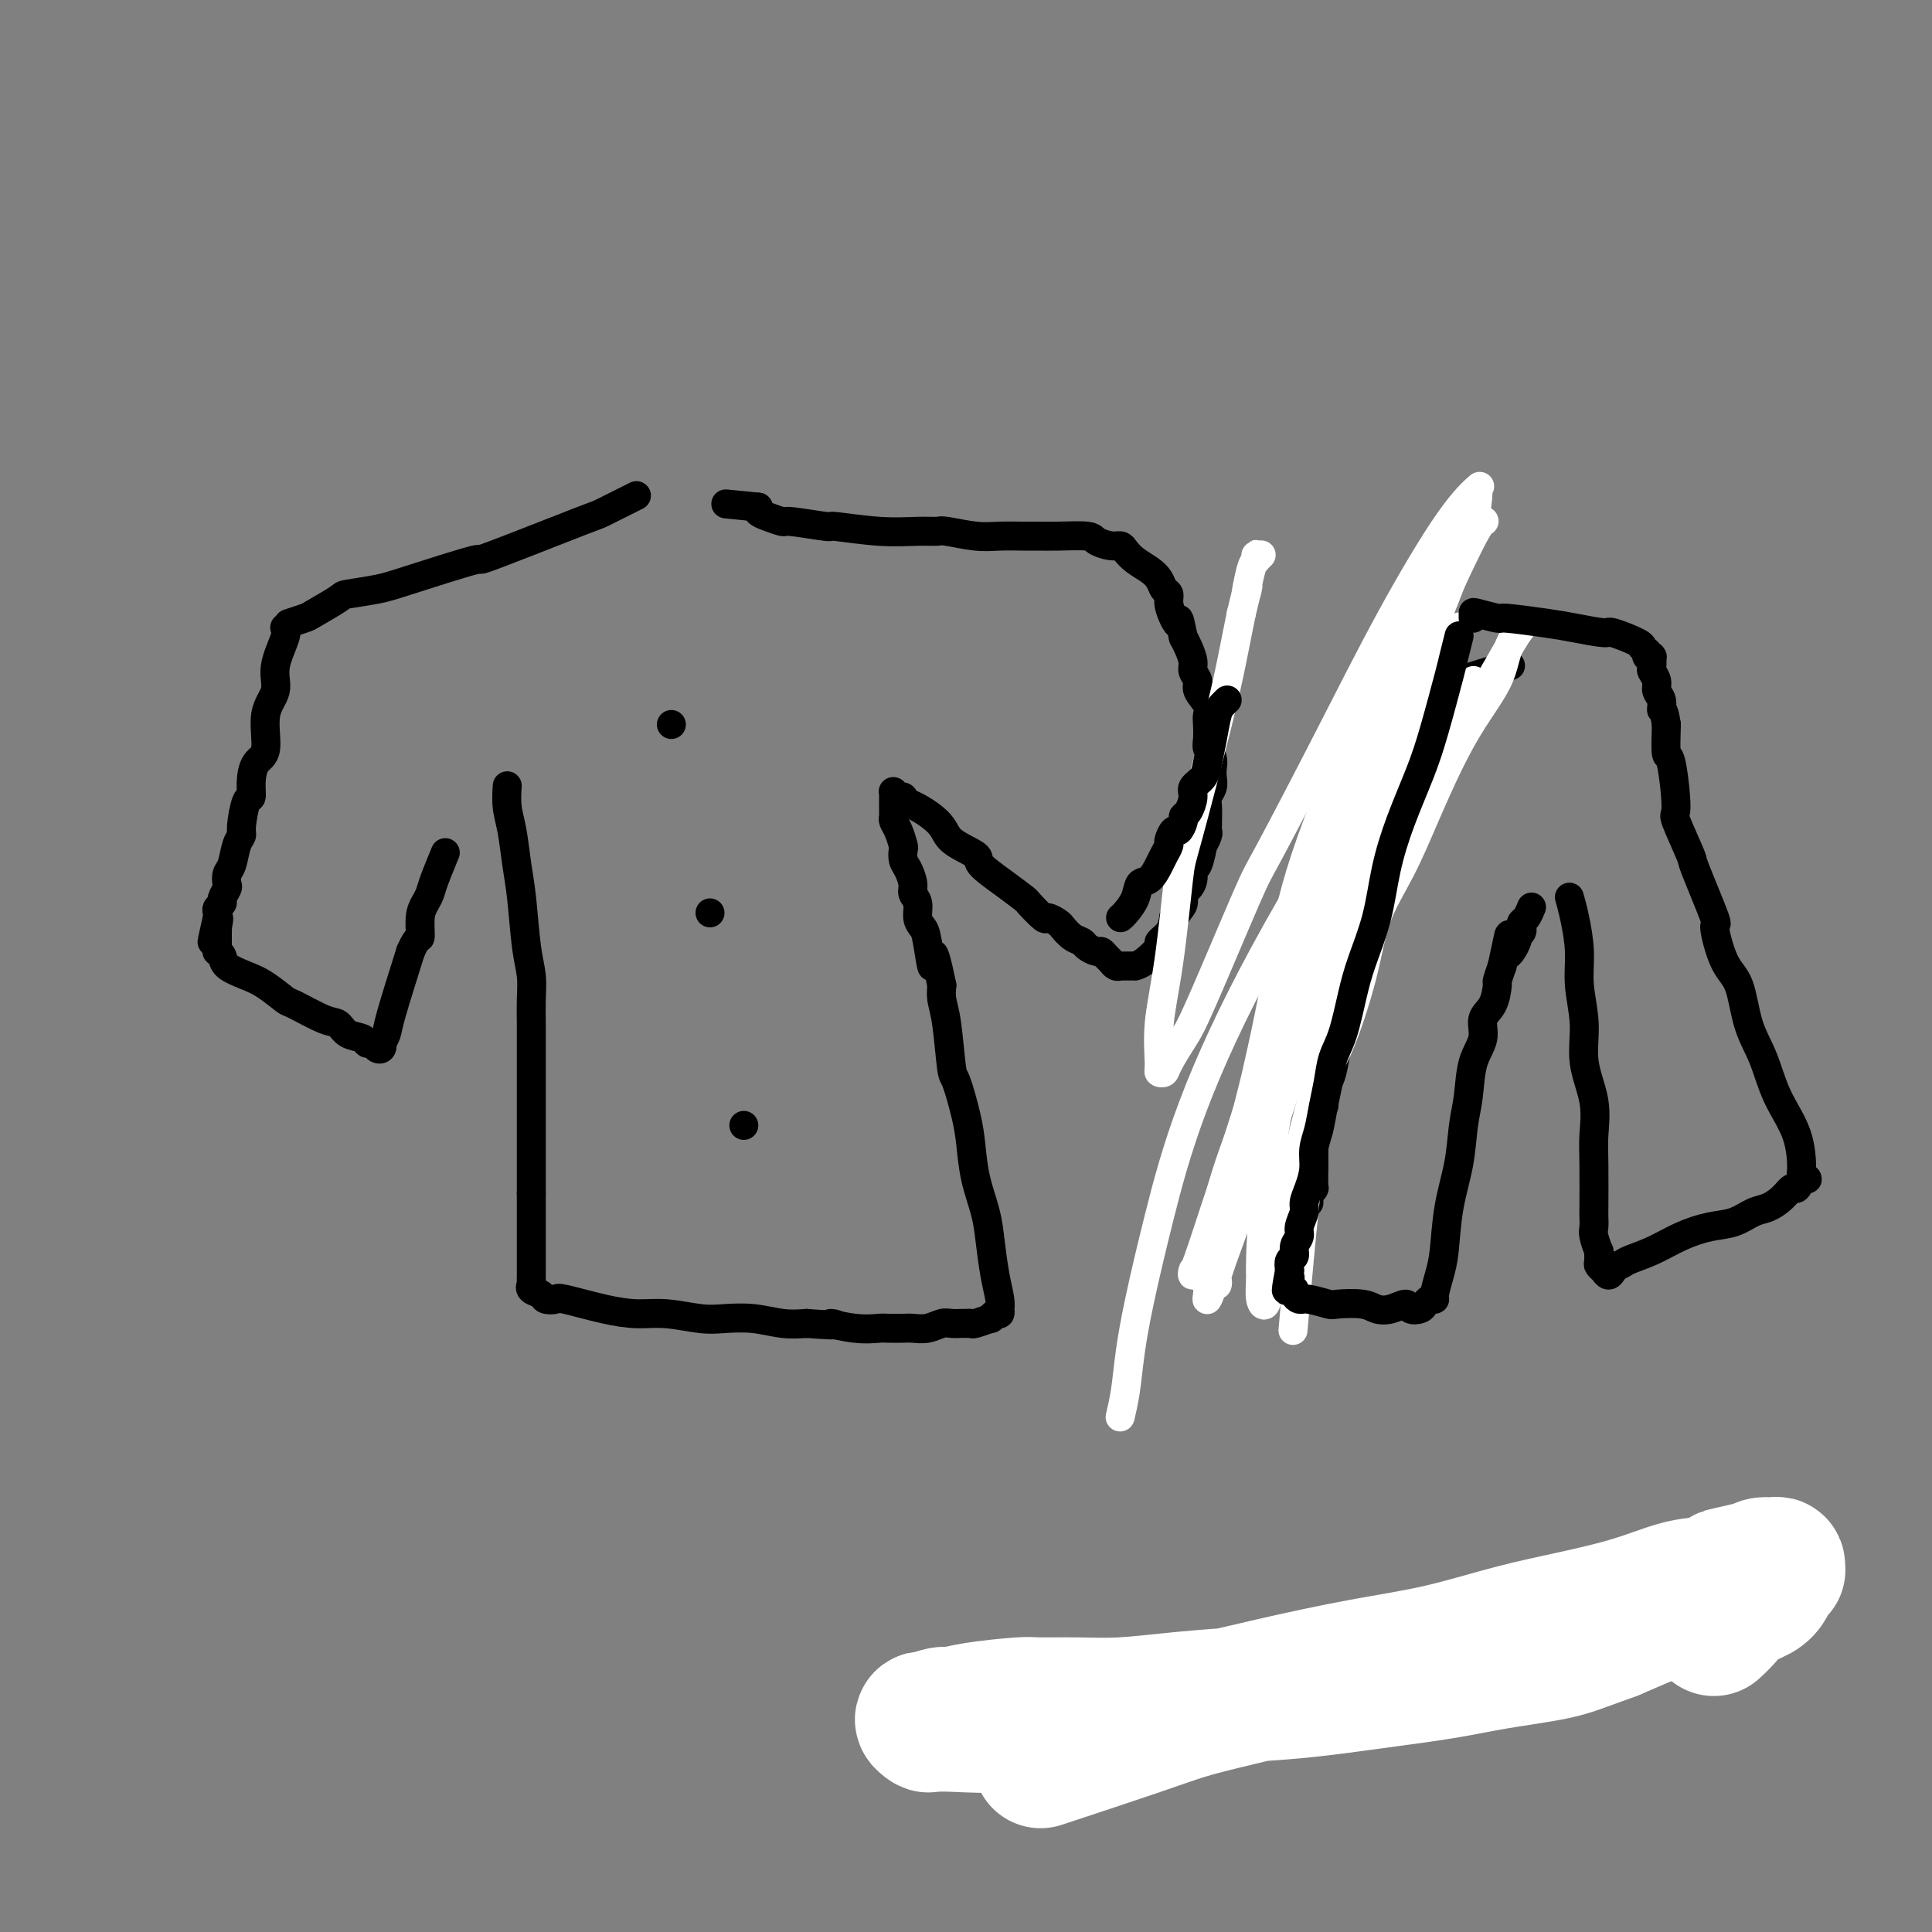 <svg viewBox='0 0 400 400' version='1.1' xmlns='http://www.w3.org/2000/svg' xmlns:xlink='http://www.w3.org/1999/xlink'><rect x="0" y="0" width="400" height="400" fill="#808080" stroke="none"/><g fill='none' stroke='#000000' stroke-width='6' stroke-linecap='round' stroke-linejoin='round'><path d='M59,130c-0.000,-0.000 -0.000,-0.000 0,0c0.000,0.000 0.000,0.000 0,0c-0.000,-0.000 -0.000,-0.000 0,0c0.000,0.000 0.000,0.000 0,0c-0.000,-0.000 -0.001,-0.001 0,0c0.001,0.001 0.002,0.003 0,0c-0.002,-0.003 -0.009,-0.010 0,0c0.009,0.010 0.033,0.039 0,0c-0.033,-0.039 -0.122,-0.145 0,0c0.122,0.145 0.455,0.543 0,2c-0.455,1.457 -1.698,3.974 -2,6c-0.302,2.026 0.335,3.560 0,5c-0.335,1.440 -1.644,2.786 -2,5c-0.356,2.214 0.242,5.296 0,7c-0.242,1.704 -1.323,2.029 -2,3c-0.677,0.971 -0.951,2.589 -1,4c-0.049,1.411 0.127,2.617 0,3c-0.127,0.383 -0.559,-0.055 -1,1c-0.441,1.055 -0.892,3.605 -1,5c-0.108,1.395 0.129,1.635 0,2c-0.129,0.365 -0.622,0.856 -1,2c-0.378,1.144 -0.641,2.940 -1,4c-0.359,1.060 -0.813,1.383 -1,2c-0.187,0.617 -0.106,1.527 0,2c0.106,0.473 0.239,0.508 0,1c-0.239,0.492 -0.849,1.442 -1,2c-0.151,0.558 0.156,0.724 0,1c-0.156,0.276 -0.774,0.662 -1,1c-0.226,0.338 -0.061,0.630 0,1c0.061,0.370 0.017,0.820 0,1c-0.017,0.180 -0.009,0.090 0,0'/><path d='M45,190c-2.166,9.445 -0.580,3.057 0,1c0.580,-2.057 0.155,0.218 0,1c-0.155,0.782 -0.042,0.070 0,0c0.042,-0.070 0.011,0.502 0,1c-0.011,0.498 -0.003,0.921 0,1c0.003,0.079 0.001,-0.185 0,0c-0.001,0.185 -0.001,0.820 0,1c0.001,0.180 0.004,-0.093 0,0c-0.004,0.093 -0.015,0.553 0,1c0.015,0.447 0.054,0.883 0,1c-0.054,0.117 -0.203,-0.083 0,0c0.203,0.083 0.759,0.450 1,1c0.241,0.550 0.168,1.283 1,2c0.832,0.717 2.568,1.418 4,2c1.432,0.582 2.558,1.044 4,2c1.442,0.956 3.200,2.407 4,3c0.800,0.593 0.642,0.330 2,1c1.358,0.670 4.234,2.275 6,3c1.766,0.725 2.424,0.572 3,1c0.576,0.428 1.071,1.439 2,2c0.929,0.561 2.291,0.673 3,1c0.709,0.327 0.765,0.868 1,1c0.235,0.132 0.651,-0.145 1,0c0.349,0.145 0.633,0.712 1,1c0.367,0.288 0.817,0.296 1,0c0.183,-0.296 0.099,-0.897 0,-1c-0.099,-0.103 -0.212,0.292 0,0c0.212,-0.292 0.749,-1.271 1,-2c0.251,-0.729 0.214,-1.208 1,-4c0.786,-2.792 2.393,-7.896 4,-13'/><path d='M85,197c1.548,-3.573 1.919,-2.505 2,-3c0.081,-0.495 -0.128,-2.554 0,-4c0.128,-1.446 0.595,-2.279 1,-3c0.405,-0.721 0.749,-1.331 1,-2c0.251,-0.669 0.407,-1.396 1,-3c0.593,-1.604 1.621,-4.086 2,-5c0.379,-0.914 0.108,-0.261 0,0c-0.108,0.261 -0.054,0.131 0,0'/><path d='M105,163c0.000,-0.000 0.000,-0.000 0,0c-0.000,0.000 -0.000,0.001 0,0c0.000,-0.001 0.000,-0.003 0,0c-0.000,0.003 -0.001,0.012 0,0c0.001,-0.012 0.003,-0.047 0,0c-0.003,0.047 -0.012,0.174 0,0c0.012,-0.174 0.045,-0.649 0,0c-0.045,0.649 -0.167,2.424 0,4c0.167,1.576 0.623,2.955 1,5c0.377,2.045 0.675,4.755 1,7c0.325,2.245 0.675,4.023 1,7c0.325,2.977 0.623,7.151 1,10c0.377,2.849 0.833,4.371 1,6c0.167,1.629 0.045,3.363 0,5c-0.045,1.637 -0.012,3.176 0,5c0.012,1.824 0.003,3.932 0,5c-0.003,1.068 -0.001,1.097 0,2c0.001,0.903 0.000,2.680 0,4c-0.000,1.320 -0.000,2.182 0,3c0.000,0.818 0.000,1.592 0,3c-0.000,1.408 -0.000,3.451 0,5c0.000,1.549 0.000,2.604 0,3c-0.000,0.396 -0.000,0.134 0,1c0.000,0.866 0.000,2.861 0,4c-0.000,1.139 -0.000,1.422 0,2c0.000,0.578 0.000,1.451 0,2c-0.000,0.549 -0.000,0.775 0,1'/><path d='M110,247c-0.000,7.907 -0.000,5.175 0,4c0.000,-1.175 0.000,-0.793 0,0c-0.000,0.793 -0.000,1.996 0,3c0.000,1.004 0.000,1.809 0,2c-0.000,0.191 -0.000,-0.233 0,0c0.000,0.233 0.000,1.123 0,2c-0.000,0.877 -0.000,1.740 0,2c0.000,0.260 0.000,-0.084 0,0c-0.000,0.084 -0.000,0.598 0,1c0.000,0.402 0.000,0.694 0,1c-0.000,0.306 -0.000,0.626 0,1c0.000,0.374 0.001,0.803 0,1c-0.001,0.197 -0.002,0.161 0,0c0.002,-0.161 0.008,-0.447 0,0c-0.008,0.447 -0.028,1.626 0,2c0.028,0.374 0.106,-0.057 0,0c-0.106,0.057 -0.395,0.602 0,1c0.395,0.398 1.475,0.649 2,1c0.525,0.351 0.495,0.802 1,1c0.505,0.198 1.546,0.143 2,0c0.454,-0.143 0.323,-0.374 2,0c1.677,0.374 5.164,1.354 8,2c2.836,0.646 5.023,0.957 7,1c1.977,0.043 3.746,-0.181 6,0c2.254,0.181 4.993,0.767 7,1c2.007,0.233 3.280,0.114 5,0c1.720,-0.114 3.886,-0.223 6,0c2.114,0.223 4.175,0.778 6,1c1.825,0.222 3.412,0.111 5,0'/><path d='M167,274c9.259,0.713 5.405,-0.005 5,0c-0.405,0.005 2.639,0.733 5,1c2.361,0.267 4.039,0.073 5,0c0.961,-0.073 1.206,-0.023 2,0c0.794,0.023 2.138,0.020 3,0c0.862,-0.020 1.243,-0.058 2,0c0.757,0.058 1.890,0.212 3,0c1.110,-0.212 2.196,-0.789 3,-1c0.804,-0.211 1.326,-0.055 2,0c0.674,0.055 1.498,0.011 2,0c0.502,-0.011 0.680,0.012 1,0c0.320,-0.012 0.782,-0.060 1,0c0.218,0.060 0.192,0.227 1,0c0.808,-0.227 2.451,-0.850 3,-1c0.549,-0.150 0.003,0.171 0,0c-0.003,-0.171 0.536,-0.834 1,-1c0.464,-0.166 0.854,0.167 1,0c0.146,-0.167 0.050,-0.833 0,-1c-0.050,-0.167 -0.054,0.166 0,0c0.054,-0.166 0.165,-0.832 0,-2c-0.165,-1.168 -0.608,-2.839 -1,-5c-0.392,-2.161 -0.734,-4.812 -1,-7c-0.266,-2.188 -0.456,-3.915 -1,-6c-0.544,-2.085 -1.441,-4.530 -2,-7c-0.559,-2.470 -0.779,-4.964 -1,-7c-0.221,-2.036 -0.441,-3.612 -1,-6c-0.559,-2.388 -1.456,-5.587 -2,-7c-0.544,-1.413 -0.733,-1.038 -1,-3c-0.267,-1.962 -0.610,-6.259 -1,-9c-0.390,-2.741 -0.826,-3.926 -1,-5c-0.174,-1.074 -0.087,-2.037 0,-3'/><path d='M195,204c-2.260,-11.011 -1.911,-5.037 -2,-4c-0.089,1.037 -0.616,-2.863 -1,-5c-0.384,-2.137 -0.624,-2.511 -1,-3c-0.376,-0.489 -0.888,-1.093 -1,-2c-0.112,-0.907 0.177,-2.115 0,-3c-0.177,-0.885 -0.818,-1.446 -1,-2c-0.182,-0.554 0.096,-1.102 0,-2c-0.096,-0.898 -0.564,-2.145 -1,-3c-0.436,-0.855 -0.838,-1.318 -1,-2c-0.162,-0.682 -0.082,-1.583 0,-2c0.082,-0.417 0.165,-0.349 0,-1c-0.165,-0.651 -0.580,-2.021 -1,-3c-0.420,-0.979 -0.845,-1.568 -1,-2c-0.155,-0.432 -0.042,-0.707 0,-1c0.042,-0.293 0.011,-0.604 0,-1c-0.011,-0.396 -0.003,-0.876 0,-1c0.003,-0.124 0.001,0.106 0,0c-0.001,-0.106 -0.000,-0.550 0,-1c0.000,-0.450 0.000,-0.905 0,-1c-0.000,-0.095 -0.001,0.170 0,0c0.001,-0.170 0.003,-0.774 0,-1c-0.003,-0.226 -0.011,-0.075 0,0c0.011,0.075 0.042,0.075 0,0c-0.042,-0.075 -0.155,-0.226 0,0c0.155,0.226 0.580,0.830 1,1c0.420,0.170 0.834,-0.094 1,0c0.166,0.094 0.083,0.547 0,1'/><path d='M187,166c1.794,0.243 5.280,2.350 7,4c1.720,1.650 1.673,2.842 3,4c1.327,1.158 4.027,2.283 5,3c0.973,0.717 0.219,1.027 1,2c0.781,0.973 3.097,2.610 5,4c1.903,1.390 3.392,2.533 4,3c0.608,0.467 0.333,0.257 1,1c0.667,0.743 2.275,2.441 3,3c0.725,0.559 0.565,-0.019 1,0c0.435,0.019 1.463,0.635 2,1c0.537,0.365 0.581,0.480 1,1c0.419,0.520 1.211,1.445 2,2c0.789,0.555 1.573,0.740 2,1c0.427,0.260 0.496,0.594 1,1c0.504,0.406 1.444,0.883 2,1c0.556,0.117 0.727,-0.126 1,0c0.273,0.126 0.648,0.622 1,1c0.352,0.378 0.682,0.637 1,1c0.318,0.363 0.624,0.829 1,1c0.376,0.171 0.821,0.046 1,0c0.179,-0.046 0.090,-0.012 0,0c-0.090,0.012 -0.183,0.004 0,0c0.183,-0.004 0.642,-0.002 1,0c0.358,0.002 0.615,0.004 1,0c0.385,-0.004 0.896,-0.014 1,0c0.104,0.014 -0.200,0.051 0,0c0.200,-0.051 0.904,-0.190 2,-1c1.096,-0.810 2.582,-2.289 3,-3c0.418,-0.711 -0.234,-0.653 0,-1c0.234,-0.347 1.352,-1.099 2,-2c0.648,-0.901 0.824,-1.950 1,-3'/><path d='M243,190c1.393,-1.960 1.875,-2.361 2,-3c0.125,-0.639 -0.107,-1.516 0,-2c0.107,-0.484 0.555,-0.576 1,-1c0.445,-0.424 0.889,-1.180 1,-2c0.111,-0.820 -0.110,-1.705 0,-2c0.110,-0.295 0.551,-0.001 1,-1c0.449,-0.999 0.905,-3.290 1,-4c0.095,-0.710 -0.171,0.163 0,0c0.171,-0.163 0.778,-1.360 1,-2c0.222,-0.640 0.058,-0.724 0,-1c-0.058,-0.276 -0.012,-0.745 0,-1c0.012,-0.255 -0.011,-0.295 0,-1c0.011,-0.705 0.055,-2.076 0,-3c-0.055,-0.924 -0.210,-1.402 0,-2c0.210,-0.598 0.785,-1.315 1,-2c0.215,-0.685 0.072,-1.337 0,-2c-0.072,-0.663 -0.072,-1.336 0,-2c0.072,-0.664 0.215,-1.319 0,-2c-0.215,-0.681 -0.788,-1.389 -1,-2c-0.212,-0.611 -0.065,-1.126 0,-2c0.065,-0.874 0.047,-2.107 0,-3c-0.047,-0.893 -0.122,-1.447 0,-2c0.122,-0.553 0.440,-1.106 0,-2c-0.440,-0.894 -1.637,-2.130 -2,-3c-0.363,-0.870 0.110,-1.374 0,-2c-0.110,-0.626 -0.803,-1.374 -1,-2c-0.197,-0.626 0.101,-1.130 0,-2c-0.101,-0.870 -0.600,-2.106 -1,-3c-0.400,-0.894 -0.700,-1.447 -1,-2'/><path d='M245,132c-1.111,-5.455 -0.889,-3.593 -1,-3c-0.111,0.593 -0.554,-0.082 -1,-1c-0.446,-0.918 -0.895,-2.080 -1,-3c-0.105,-0.920 0.134,-1.597 0,-2c-0.134,-0.403 -0.642,-0.531 -1,-1c-0.358,-0.469 -0.568,-1.278 -1,-2c-0.432,-0.722 -1.087,-1.355 -2,-2c-0.913,-0.645 -2.084,-1.300 -3,-2c-0.916,-0.700 -1.579,-1.445 -2,-2c-0.421,-0.555 -0.601,-0.919 -1,-1c-0.399,-0.081 -1.016,0.122 -2,0c-0.984,-0.122 -2.334,-0.568 -3,-1c-0.666,-0.432 -0.649,-0.848 -2,-1c-1.351,-0.152 -4.070,-0.040 -6,0c-1.930,0.040 -3.071,0.007 -4,0c-0.929,-0.007 -1.648,0.012 -3,0c-1.352,-0.012 -3.338,-0.056 -5,0c-1.662,0.056 -2.998,0.212 -5,0c-2.002,-0.212 -4.668,-0.793 -6,-1c-1.332,-0.207 -1.331,-0.040 -2,0c-0.669,0.040 -2.008,-0.046 -4,0c-1.992,0.046 -4.636,0.223 -8,0c-3.364,-0.223 -7.447,-0.847 -9,-1c-1.553,-0.153 -0.578,0.166 -2,0c-1.422,-0.166 -5.243,-0.818 -7,-1c-1.757,-0.182 -1.450,0.106 -2,0c-0.550,-0.106 -1.956,-0.605 -3,-1c-1.044,-0.395 -1.727,-0.684 -2,-1c-0.273,-0.316 -0.137,-0.658 0,-1'/><path d='M157,105c-11.667,-1.167 -5.833,-0.583 0,0'/><path d='M60,129c-0.023,0.008 -0.046,0.015 0,0c0.046,-0.015 0.160,-0.053 0,0c-0.160,0.053 -0.594,0.197 0,0c0.594,-0.197 2.217,-0.735 3,-1c0.783,-0.265 0.727,-0.256 2,-1c1.273,-0.744 3.875,-2.240 5,-3c1.125,-0.760 0.771,-0.785 2,-1c1.229,-0.215 4.040,-0.619 6,-1c1.960,-0.381 3.069,-0.740 7,-2c3.931,-1.260 10.683,-3.420 13,-4c2.317,-0.580 0.198,0.422 4,-1c3.802,-1.422 13.524,-5.268 18,-7c4.476,-1.732 3.705,-1.351 5,-2c1.295,-0.649 4.656,-2.328 6,-3c1.344,-0.672 0.672,-0.336 0,0'/><path d='M297,141c0.000,0.000 0.000,0.000 0,0c-0.000,-0.000 -0.000,-0.000 0,0c0.000,0.000 0.000,0.000 0,0c-0.000,-0.000 -0.000,-0.000 0,0c0.000,0.000 0.000,0.001 0,0c-0.000,-0.001 -0.001,-0.004 0,0c0.001,0.004 0.003,0.016 0,0c-0.003,-0.016 -0.013,-0.059 0,0c0.013,0.059 0.047,0.219 0,0c-0.047,-0.219 -0.176,-0.818 0,0c0.176,0.818 0.656,3.051 0,7c-0.656,3.949 -2.447,9.613 -4,14c-1.553,4.387 -2.867,7.495 -3,9c-0.133,1.505 0.914,1.406 0,4c-0.914,2.594 -3.789,7.882 -5,11c-1.211,3.118 -0.758,4.065 -1,6c-0.242,1.935 -1.178,4.858 -2,7c-0.822,2.142 -1.530,3.505 -2,5c-0.470,1.495 -0.703,3.124 -1,5c-0.297,1.876 -0.658,3.998 -1,5c-0.342,1.002 -0.666,0.883 -1,2c-0.334,1.117 -0.678,3.470 -1,5c-0.322,1.530 -0.621,2.236 -1,3c-0.379,0.764 -0.837,1.585 -1,2c-0.163,0.415 -0.030,0.425 0,1c0.030,0.575 -0.044,1.716 0,2c0.044,0.284 0.205,-0.289 0,0c-0.205,0.289 -0.777,1.438 -1,2c-0.223,0.562 -0.099,0.536 0,1c0.099,0.464 0.171,1.418 0,2c-0.171,0.582 -0.586,0.791 -1,1'/><path d='M272,235c-3.868,15.008 -1.036,5.527 0,2c1.036,-3.527 0.278,-1.099 0,0c-0.278,1.099 -0.074,0.871 0,1c0.074,0.129 0.020,0.617 0,1c-0.020,0.383 -0.005,0.661 0,1c0.005,0.339 0.002,0.739 0,1c-0.002,0.261 -0.001,0.381 0,1c0.001,0.619 0.001,1.735 0,2c-0.001,0.265 -0.004,-0.322 0,0c0.004,0.322 0.015,1.553 0,2c-0.015,0.447 -0.057,0.108 0,0c0.057,-0.108 0.211,0.013 0,0c-0.211,-0.013 -0.789,-0.161 -1,0c-0.211,0.161 -0.057,0.632 0,1c0.057,0.368 0.015,0.635 0,1c-0.015,0.365 -0.004,0.830 0,1c0.004,0.170 0.001,0.046 0,0c-0.001,-0.046 -0.000,-0.012 0,0c0.000,0.012 0.000,0.003 0,0c-0.000,-0.003 -0.000,-0.001 0,0c0.000,0.001 0.000,0.000 0,0'/><path d='M300,142c0.000,-0.000 0.000,-0.000 0,0c-0.000,0.000 -0.000,0.000 0,0c0.000,-0.000 0.000,-0.000 0,0c-0.000,0.000 -0.000,0.000 0,0c0.000,-0.000 0.001,-0.000 0,0c-0.001,0.000 -0.003,0.002 0,0c0.003,-0.002 0.013,-0.006 0,0c-0.013,0.006 -0.048,0.022 0,0c0.048,-0.022 0.179,-0.083 0,0c-0.179,0.083 -0.666,0.311 0,0c0.666,-0.311 2.487,-1.161 5,-2c2.513,-0.839 5.718,-1.668 7,-2c1.282,-0.332 0.641,-0.166 0,0'/></g>
<g fill='none' stroke='#FFFFFF' stroke-width='6' stroke-linecap='round' stroke-linejoin='round'><path d='M268,272c-0.024,0.279 -0.048,0.558 0,0c0.048,-0.558 0.170,-1.954 0,0c-0.170,1.954 -0.630,7.258 0,0c0.630,-7.258 2.352,-27.076 4,-38c1.648,-10.924 3.223,-12.952 5,-17c1.777,-4.048 3.755,-10.117 5,-15c1.245,-4.883 1.756,-8.582 3,-12c1.244,-3.418 3.223,-6.555 5,-10c1.777,-3.445 3.354,-7.197 5,-11c1.646,-3.803 3.361,-7.656 5,-11c1.639,-3.344 3.200,-6.179 5,-9c1.800,-2.821 3.838,-5.628 5,-8c1.162,-2.372 1.447,-4.308 2,-6c0.553,-1.692 1.374,-3.141 2,-4c0.626,-0.859 1.056,-1.128 1,-1c-0.056,0.128 -0.597,0.652 -2,3c-1.403,2.348 -3.666,6.519 -7,12c-3.334,5.481 -7.739,12.273 -11,19c-3.261,6.727 -5.377,13.390 -8,20c-2.623,6.610 -5.752,13.169 -8,19c-2.248,5.831 -3.614,10.936 -5,16c-1.386,5.064 -2.791,10.086 -4,15c-1.209,4.914 -2.223,9.719 -3,14c-0.777,4.281 -1.319,8.040 -2,11c-0.681,2.960 -1.502,5.123 -2,7c-0.498,1.877 -0.672,3.467 -1,4c-0.328,0.533 -0.808,0.009 -1,-1c-0.192,-1.009 -0.096,-2.505 0,-4'/><path d='M261,265c-0.134,-3.448 0.030,-9.567 1,-18c0.970,-8.433 2.745,-19.180 5,-30c2.255,-10.820 4.990,-21.715 8,-31c3.010,-9.285 6.295,-16.961 9,-24c2.705,-7.039 4.830,-13.441 7,-19c2.170,-5.559 4.386,-10.274 6,-14c1.614,-3.726 2.628,-6.462 4,-10c1.372,-3.538 3.103,-7.879 4,-11c0.897,-3.121 0.959,-5.021 1,-6c0.041,-0.979 0.060,-1.037 0,-1c-0.060,0.037 -0.200,0.169 0,0c0.200,-0.169 0.741,-0.637 0,0c-0.741,0.637 -2.762,2.380 -6,7c-3.238,4.620 -7.693,12.115 -12,20c-4.307,7.885 -8.465,16.158 -13,25c-4.535,8.842 -9.446,18.253 -12,23c-2.554,4.747 -2.750,4.831 -5,10c-2.250,5.169 -6.554,15.424 -9,21c-2.446,5.576 -3.033,6.473 -4,8c-0.967,1.527 -2.313,3.684 -3,5c-0.687,1.316 -0.714,1.791 -1,2c-0.286,0.209 -0.830,0.150 -1,0c-0.170,-0.150 0.034,-0.393 0,-2c-0.034,-1.607 -0.304,-4.580 0,-8c0.304,-3.420 1.184,-7.289 2,-13c0.816,-5.711 1.570,-13.265 2,-17c0.430,-3.735 0.538,-3.651 2,-9c1.462,-5.349 4.278,-16.133 6,-23c1.722,-6.867 2.349,-9.819 3,-13c0.651,-3.181 1.325,-6.590 2,-10'/><path d='M257,127c2.193,-9.140 1.176,-4.488 1,-4c-0.176,0.488 0.489,-3.186 1,-5c0.511,-1.814 0.869,-1.768 1,-2c0.131,-0.232 0.034,-0.741 0,-1c-0.034,-0.259 -0.005,-0.269 0,0c0.005,0.269 -0.012,0.818 0,1c0.012,0.182 0.055,-0.003 0,0c-0.055,0.003 -0.207,0.193 0,0c0.207,-0.193 0.773,-0.769 1,-1c0.227,-0.231 0.113,-0.115 0,0'/><path d='M269,214c-0.002,0.131 -0.004,0.262 0,0c0.004,-0.262 0.015,-0.918 0,0c-0.015,0.918 -0.057,3.410 0,0c0.057,-3.410 0.212,-12.722 0,-17c-0.212,-4.278 -0.790,-3.521 1,-10c1.790,-6.479 5.950,-20.195 9,-29c3.050,-8.805 4.990,-12.698 7,-17c2.010,-4.302 4.088,-9.014 6,-13c1.912,-3.986 3.657,-7.246 5,-10c1.343,-2.754 2.282,-5.002 3,-7c0.718,-1.998 1.214,-3.745 2,-5c0.786,-1.255 1.863,-2.018 2,-2c0.137,0.018 -0.665,0.816 -1,1c-0.335,0.184 -0.203,-0.245 -2,3c-1.797,3.245 -5.524,10.164 -11,22c-5.476,11.836 -12.701,28.590 -17,40c-4.299,11.410 -5.670,17.477 -7,24c-1.330,6.523 -2.618,13.501 -4,20c-1.382,6.499 -2.857,12.520 -4,18c-1.143,5.480 -1.953,10.420 -3,15c-1.047,4.580 -2.332,8.802 -3,12c-0.668,3.198 -0.718,5.374 -1,7c-0.282,1.626 -0.796,2.702 -1,3c-0.204,0.298 -0.096,-0.183 0,-1c0.096,-0.817 0.182,-1.969 0,-2c-0.182,-0.031 -0.632,1.061 1,-6c1.632,-7.061 5.345,-22.274 8,-33c2.655,-10.726 4.253,-16.965 7,-25c2.747,-8.035 6.642,-17.867 9,-24c2.358,-6.133 3.179,-8.566 4,-11'/><path d='M279,167c3.682,-9.167 6.385,-14.585 9,-20c2.615,-5.415 5.140,-10.825 8,-17c2.860,-6.175 6.054,-13.113 8,-17c1.946,-3.887 2.642,-4.722 3,-5c0.358,-0.278 0.378,0.003 0,0c-0.378,-0.003 -1.152,-0.289 -2,1c-0.848,1.289 -1.768,4.153 -7,15c-5.232,10.847 -14.775,29.677 -20,42c-5.225,12.323 -6.132,18.140 -8,25c-1.868,6.860 -4.696,14.761 -6,19c-1.304,4.239 -1.083,4.814 -2,9c-0.917,4.186 -2.971,11.984 -4,16c-1.029,4.016 -1.032,4.250 -1,5c0.032,0.750 0.098,2.015 0,2c-0.098,-0.015 -0.359,-1.311 0,-3c0.359,-1.689 1.340,-3.772 3,-9c1.660,-5.228 3.999,-13.600 7,-22c3.001,-8.400 6.664,-16.827 10,-25c3.336,-8.173 6.346,-16.090 8,-20c1.654,-3.910 1.952,-3.811 4,-8c2.048,-4.189 5.846,-12.666 8,-17c2.154,-4.334 2.665,-4.527 3,-5c0.335,-0.473 0.495,-1.228 1,-2c0.505,-0.772 1.355,-1.561 1,-1c-0.355,0.561 -1.915,2.470 -2,3c-0.085,0.530 1.304,-0.321 -1,5c-2.304,5.321 -8.300,16.812 -11,22c-2.700,5.188 -2.105,4.071 -4,10c-1.895,5.929 -6.279,18.904 -9,27c-2.721,8.096 -3.777,11.313 -5,15c-1.223,3.687 -2.611,7.843 -4,12'/><path d='M266,224c-3.404,10.076 -2.914,8.265 -3,9c-0.086,0.735 -0.748,4.017 -1,6c-0.252,1.983 -0.095,2.667 0,3c0.095,0.333 0.129,0.313 0,0c-0.129,-0.313 -0.421,-0.920 0,-3c0.421,-2.080 1.555,-5.634 3,-10c1.445,-4.366 3.201,-9.543 5,-15c1.799,-5.457 3.641,-11.193 6,-17c2.359,-5.807 5.234,-11.684 7,-15c1.766,-3.316 2.425,-4.069 4,-7c1.575,-2.931 4.068,-8.039 6,-12c1.932,-3.961 3.303,-6.775 5,-10c1.697,-3.225 3.720,-6.863 5,-9c1.280,-2.137 1.816,-2.775 2,-3c0.184,-0.225 0.016,-0.037 0,0c-0.016,0.037 0.121,-0.078 -1,2c-1.121,2.078 -3.499,6.347 -7,13c-3.501,6.653 -8.126,15.689 -12,24c-3.874,8.311 -6.998,15.897 -10,23c-3.002,7.103 -5.883,13.723 -8,19c-2.117,5.277 -3.471,9.211 -5,13c-1.529,3.789 -3.231,7.434 -4,9c-0.769,1.566 -0.603,1.054 -1,2c-0.397,0.946 -1.356,3.350 -2,4c-0.644,0.650 -0.972,-0.456 -1,-1c-0.028,-0.544 0.243,-0.528 1,-3c0.757,-2.472 2.001,-7.433 3,-10c0.999,-2.567 1.752,-2.740 4,-9c2.248,-6.260 5.990,-18.609 9,-27c3.010,-8.391 5.289,-12.826 7,-16c1.711,-3.174 2.856,-5.087 4,-7'/><path d='M282,177c5.096,-13.460 4.335,-10.609 6,-13c1.665,-2.391 5.757,-10.024 8,-14c2.243,-3.976 2.638,-4.294 3,-5c0.362,-0.706 0.690,-1.801 1,-2c0.310,-0.199 0.600,0.498 1,0c0.400,-0.498 0.908,-2.192 -3,5c-3.908,7.192 -12.233,23.270 -16,31c-3.767,7.730 -2.976,7.110 -5,12c-2.024,4.890 -6.861,15.288 -10,23c-3.139,7.712 -4.578,12.736 -6,18c-1.422,5.264 -2.825,10.766 -4,15c-1.175,4.234 -2.120,7.201 -3,10c-0.880,2.799 -1.694,5.432 -2,7c-0.306,1.568 -0.104,2.072 0,2c0.104,-0.072 0.111,-0.719 0,-1c-0.111,-0.281 -0.340,-0.195 1,-4c1.340,-3.805 4.249,-11.499 7,-20c2.751,-8.501 5.344,-17.809 8,-26c2.656,-8.191 5.376,-15.266 9,-23c3.624,-7.734 8.153,-16.126 10,-20c1.847,-3.874 1.011,-3.230 3,-7c1.989,-3.770 6.803,-11.956 9,-16c2.197,-4.044 1.778,-3.947 2,-4c0.222,-0.053 1.084,-0.256 1,0c-0.084,0.256 -1.113,0.972 -4,5c-2.887,4.028 -7.631,11.369 -12,20c-4.369,8.631 -8.364,18.553 -12,27c-3.636,8.447 -6.913,15.419 -10,22c-3.087,6.581 -5.985,12.772 -8,18c-2.015,5.228 -3.147,9.494 -4,13c-0.853,3.506 -1.426,6.253 -2,9'/><path d='M250,259c-2.559,7.014 -1.955,4.550 -2,4c-0.045,-0.550 -0.737,0.813 -1,1c-0.263,0.187 -0.097,-0.801 0,-1c0.097,-0.199 0.125,0.390 1,-2c0.875,-2.390 2.596,-7.761 5,-15c2.404,-7.239 5.489,-16.346 7,-22c1.511,-5.654 1.447,-7.856 8,-22c6.553,-14.144 19.725,-40.231 25,-51c5.275,-10.769 2.655,-6.221 2,-5c-0.655,1.221 0.656,-0.886 2,-3c1.344,-2.114 2.721,-4.236 3,-5c0.279,-0.764 -0.539,-0.169 -3,3c-2.461,3.169 -6.564,8.913 -13,19c-6.436,10.087 -15.206,24.516 -22,37c-6.794,12.484 -11.613,23.023 -15,32c-3.387,8.977 -5.342,16.392 -7,23c-1.658,6.608 -3.019,12.408 -4,17c-0.981,4.592 -1.583,7.976 -2,11c-0.417,3.024 -0.648,5.687 -1,8c-0.352,2.313 -0.826,4.277 -1,5c-0.174,0.723 -0.050,0.207 0,0c0.050,-0.207 0.025,-0.103 0,0'/></g>
<g fill='none' stroke='#000000' stroke-width='6' stroke-linecap='round' stroke-linejoin='round'><path d='M302,132c-0.000,0.001 -0.000,0.001 0,0c0.000,-0.001 0.001,-0.004 0,0c-0.001,0.004 -0.004,0.015 0,0c0.004,-0.015 0.014,-0.054 0,0c-0.014,0.054 -0.051,0.203 0,0c0.051,-0.203 0.192,-0.758 0,0c-0.192,0.758 -0.715,2.828 -1,4c-0.285,1.172 -0.331,1.447 -1,4c-0.669,2.553 -1.960,7.386 -3,11c-1.040,3.614 -1.829,6.009 -3,9c-1.171,2.991 -2.722,6.579 -4,10c-1.278,3.421 -2.281,6.676 -3,10c-0.719,3.324 -1.152,6.716 -2,10c-0.848,3.284 -2.111,6.460 -3,9c-0.889,2.540 -1.404,4.443 -2,7c-0.596,2.557 -1.273,5.769 -2,8c-0.727,2.231 -1.505,3.482 -2,5c-0.495,1.518 -0.706,3.305 -1,5c-0.294,1.695 -0.670,3.300 -1,5c-0.330,1.700 -0.614,3.495 -1,5c-0.386,1.505 -0.873,2.720 -1,4c-0.127,1.280 0.105,2.626 0,4c-0.105,1.374 -0.549,2.777 -1,4c-0.451,1.223 -0.909,2.267 -1,3c-0.091,0.733 0.187,1.156 0,2c-0.187,0.844 -0.838,2.109 -1,3c-0.162,0.891 0.167,1.407 0,2c-0.167,0.593 -0.828,1.262 -1,2c-0.172,0.738 0.146,1.545 0,2c-0.146,0.455 -0.756,0.559 -1,1c-0.244,0.441 -0.122,1.221 0,2'/><path d='M267,263c-1.375,7.212 -0.313,3.243 0,2c0.313,-1.243 -0.123,0.240 0,1c0.123,0.760 0.804,0.796 1,1c0.196,0.204 -0.092,0.577 0,1c0.092,0.423 0.563,0.897 1,1c0.437,0.103 0.840,-0.165 2,0c1.160,0.165 3.076,0.763 4,1c0.924,0.237 0.857,0.111 2,0c1.143,-0.111 3.495,-0.208 5,0c1.505,0.208 2.161,0.722 3,1c0.839,0.278 1.860,0.320 3,0c1.140,-0.320 2.399,-1.004 3,-1c0.601,0.004 0.543,0.695 1,1c0.457,0.305 1.428,0.225 2,0c0.572,-0.225 0.745,-0.594 1,-1c0.255,-0.406 0.593,-0.849 1,-1c0.407,-0.151 0.881,-0.011 1,0c0.119,0.011 -0.119,-0.108 0,-1c0.119,-0.892 0.595,-2.559 1,-4c0.405,-1.441 0.739,-2.658 1,-5c0.261,-2.342 0.450,-5.809 1,-9c0.550,-3.191 1.462,-6.106 2,-9c0.538,-2.894 0.703,-5.765 1,-8c0.297,-2.235 0.727,-3.832 1,-6c0.273,-2.168 0.389,-4.907 1,-7c0.611,-2.093 1.718,-3.539 2,-5c0.282,-1.461 -0.262,-2.936 0,-4c0.262,-1.064 1.328,-1.718 2,-3c0.672,-1.282 0.950,-3.191 1,-4c0.050,-0.809 -0.129,-0.517 0,-1c0.129,-0.483 0.564,-1.742 1,-3'/><path d='M311,200c2.421,-11.245 0.975,-4.858 1,-3c0.025,1.858 1.523,-0.812 2,-2c0.477,-1.188 -0.065,-0.895 0,-1c0.065,-0.105 0.739,-0.610 1,-1c0.261,-0.390 0.109,-0.665 0,-1c-0.109,-0.335 -0.173,-0.729 0,-1c0.173,-0.271 0.585,-0.419 1,-1c0.415,-0.581 0.833,-1.595 1,-2c0.167,-0.405 0.084,-0.203 0,0'/><path d='M325,186c0.000,0.000 0.000,0.001 0,0c-0.000,-0.001 -0.001,-0.003 0,0c0.001,0.003 0.003,0.010 0,0c-0.003,-0.010 -0.011,-0.038 0,0c0.011,0.038 0.040,0.142 0,0c-0.040,-0.142 -0.150,-0.529 0,0c0.150,0.529 0.560,1.976 1,4c0.440,2.024 0.910,4.626 1,7c0.090,2.374 -0.200,4.522 0,7c0.200,2.478 0.891,5.287 1,8c0.109,2.713 -0.363,5.330 0,8c0.363,2.670 1.561,5.393 2,8c0.439,2.607 0.118,5.097 0,7c-0.118,1.903 -0.033,3.218 0,6c0.033,2.782 0.013,7.030 0,9c-0.013,1.970 -0.018,1.661 0,2c0.018,0.339 0.058,1.327 0,2c-0.058,0.673 -0.213,1.031 0,2c0.213,0.969 0.793,2.551 1,3c0.207,0.449 0.042,-0.233 0,0c-0.042,0.233 0.041,1.382 0,2c-0.041,0.618 -0.204,0.706 0,1c0.204,0.294 0.776,0.794 1,1c0.224,0.206 0.102,0.119 0,0c-0.102,-0.119 -0.182,-0.269 0,0c0.182,0.269 0.626,0.957 1,1c0.374,0.043 0.678,-0.559 1,-1c0.322,-0.441 0.661,-0.720 1,-1'/><path d='M335,262c0.845,-0.146 0.956,-0.510 2,-1c1.044,-0.490 3.021,-1.105 5,-2c1.979,-0.895 3.961,-2.070 6,-3c2.039,-0.930 4.135,-1.613 6,-2c1.865,-0.387 3.498,-0.476 5,-1c1.502,-0.524 2.875,-1.483 4,-2c1.125,-0.517 2.004,-0.591 3,-1c0.996,-0.409 2.108,-1.153 3,-2c0.892,-0.847 1.563,-1.796 2,-2c0.437,-0.204 0.640,0.339 1,0c0.360,-0.339 0.877,-1.559 1,-2c0.123,-0.441 -0.149,-0.102 0,0c0.149,0.102 0.719,-0.031 1,0c0.281,0.031 0.273,0.227 0,0c-0.273,-0.227 -0.810,-0.877 -1,-1c-0.190,-0.123 -0.033,0.281 0,-1c0.033,-1.281 -0.059,-4.247 -1,-7c-0.941,-2.753 -2.730,-5.292 -4,-8c-1.270,-2.708 -2.019,-5.586 -3,-8c-0.981,-2.414 -2.192,-4.364 -3,-7c-0.808,-2.636 -1.212,-5.958 -2,-8c-0.788,-2.042 -1.959,-2.803 -3,-5c-1.041,-2.197 -1.951,-5.830 -2,-7c-0.049,-1.170 0.762,0.122 0,-2c-0.762,-2.122 -3.097,-7.660 -4,-10c-0.903,-2.340 -0.375,-1.484 -1,-3c-0.625,-1.516 -2.402,-5.403 -3,-7c-0.598,-1.597 -0.016,-0.902 0,-3c0.016,-2.098 -0.534,-6.988 -1,-9c-0.466,-2.012 -0.847,-1.146 -1,-2c-0.153,-0.854 -0.076,-3.427 0,-6'/><path d='M345,150c-0.553,-3.678 -0.937,-2.873 -1,-3c-0.063,-0.127 0.193,-1.184 0,-2c-0.193,-0.816 -0.836,-1.389 -1,-2c-0.164,-0.611 0.152,-1.260 0,-2c-0.152,-0.740 -0.772,-1.572 -1,-2c-0.228,-0.428 -0.065,-0.453 0,-1c0.065,-0.547 0.031,-1.615 0,-2c-0.031,-0.385 -0.060,-0.088 0,0c0.060,0.088 0.209,-0.033 0,0c-0.209,0.033 -0.774,0.219 -1,0c-0.226,-0.219 -0.112,-0.845 0,-1c0.112,-0.155 0.222,0.161 0,0c-0.222,-0.161 -0.776,-0.799 -1,-1c-0.224,-0.201 -0.117,0.034 0,0c0.117,-0.034 0.245,-0.337 -1,-1c-1.245,-0.663 -3.861,-1.684 -5,-2c-1.139,-0.316 -0.799,0.074 -2,0c-1.201,-0.074 -3.944,-0.612 -6,-1c-2.056,-0.388 -3.427,-0.627 -6,-1c-2.573,-0.373 -6.350,-0.881 -8,-1c-1.650,-0.119 -1.174,0.150 -2,0c-0.826,-0.150 -2.953,-0.721 -4,-1c-1.047,-0.279 -1.013,-0.267 -1,0c0.013,0.267 0.004,0.791 0,1c-0.004,0.209 -0.002,0.105 0,0'/><path d='M254,145c-0.000,0.000 -0.000,0.000 0,0c0.000,-0.000 0.000,-0.000 0,0c-0.000,0.000 -0.000,0.000 0,0c0.000,-0.000 0.001,-0.001 0,0c-0.001,0.001 -0.003,0.003 0,0c0.003,-0.003 0.012,-0.011 0,0c-0.012,0.011 -0.045,0.042 0,0c0.045,-0.042 0.166,-0.156 0,0c-0.166,0.156 -0.621,0.584 -1,1c-0.379,0.416 -0.684,0.822 -1,2c-0.316,1.178 -0.644,3.129 -1,5c-0.356,1.871 -0.739,3.660 -1,5c-0.261,1.340 -0.400,2.229 -1,3c-0.600,0.771 -1.663,1.424 -2,2c-0.337,0.576 0.050,1.077 0,2c-0.050,0.923 -0.538,2.270 -1,3c-0.462,0.730 -0.898,0.844 -1,1c-0.102,0.156 0.131,0.356 0,1c-0.131,0.644 -0.627,1.734 -1,2c-0.373,0.266 -0.624,-0.292 -1,0c-0.376,0.292 -0.877,1.434 -1,2c-0.123,0.566 0.132,0.556 0,1c-0.132,0.444 -0.650,1.343 -1,2c-0.350,0.657 -0.531,1.072 -1,2c-0.469,0.928 -1.226,2.368 -2,3c-0.774,0.632 -1.566,0.457 -2,1c-0.434,0.543 -0.508,1.806 -1,3c-0.492,1.194 -1.400,2.320 -2,3c-0.600,0.680 -0.892,0.914 -1,1c-0.108,0.086 -0.031,0.025 0,0c0.031,-0.025 0.015,-0.012 0,0'/><path d='M139,150c0.000,0.000 0.000,0.000 0,0c0.000,0.000 0.000,0.000 0,0c0.000,0.000 0.000,0.000 0,0c0.000,0.000 0.000,0.000 0,0'/><path d='M147,189c0.000,0.000 0.000,0.000 0,0c0.000,0.000 0.000,0.000 0,0c0.000,0.000 0.000,0.000 0,0c0.000,0.000 0.000,0.000 0,0'/><path d='M154,233c0.000,0.000 0.000,0.000 0,0c0.000,0.000 0.000,-0.000 0,0c0.000,0.000 0.000,0.000 0,0c0.000,-0.000 0.000,0.000 0,0'/></g>
<g fill='none' stroke='#000000' stroke-width='28' stroke-linecap='round' stroke-linejoin='round'><path d='M232,355c-0.024,-0.006 -0.049,-0.011 0,0c0.049,0.011 0.171,0.040 0,0c-0.171,-0.040 -0.634,-0.149 0,0c0.634,0.149 2.365,0.555 6,0c3.635,-0.555 9.176,-2.070 14,-3c4.824,-0.930 8.933,-1.275 13,-2c4.067,-0.725 8.092,-1.829 12,-3c3.908,-1.171 7.697,-2.407 11,-3c3.303,-0.593 6.119,-0.541 9,-1c2.881,-0.459 5.826,-1.429 9,-2c3.174,-0.571 6.577,-0.741 9,-1c2.423,-0.259 3.866,-0.605 6,-1c2.134,-0.395 4.959,-0.837 6,-1c1.041,-0.163 0.297,-0.047 0,0c-0.297,0.047 -0.149,0.023 0,0'/></g>
<g fill='none' stroke='#FFFFFF' stroke-width='28' stroke-linecap='round' stroke-linejoin='round'><path d='M217,364c0.034,-0.011 0.067,-0.022 0,0c-0.067,0.022 -0.236,0.078 0,0c0.236,-0.078 0.876,-0.289 0,0c-0.876,0.289 -3.267,1.077 0,0c3.267,-1.077 12.192,-4.019 18,-6c5.808,-1.981 8.498,-3.002 12,-4c3.502,-0.998 7.815,-1.974 12,-3c4.185,-1.026 8.240,-2.102 12,-3c3.760,-0.898 7.223,-1.616 11,-2c3.777,-0.384 7.868,-0.433 11,-1c3.132,-0.567 5.304,-1.652 8,-2c2.696,-0.348 5.916,0.042 8,0c2.084,-0.042 3.031,-0.517 8,-2c4.969,-1.483 13.961,-3.973 18,-5c4.039,-1.027 3.126,-0.590 4,-1c0.874,-0.410 3.536,-1.668 5,-2c1.464,-0.332 1.729,0.261 3,0c1.271,-0.261 3.546,-1.375 5,-2c1.454,-0.625 2.086,-0.759 3,-1c0.914,-0.241 2.110,-0.589 3,-1c0.890,-0.411 1.472,-0.885 2,-1c0.528,-0.115 1.000,0.128 2,0c1.000,-0.128 2.527,-0.629 3,-1c0.473,-0.371 -0.108,-0.614 0,-1c0.108,-0.386 0.905,-0.916 1,-1c0.095,-0.084 -0.511,0.276 -2,1c-1.489,0.724 -3.863,1.810 -7,3c-3.137,1.190 -7.039,2.483 -11,4c-3.961,1.517 -7.980,3.259 -12,5'/><path d='M334,338c-6.918,2.512 -8.714,3.293 -12,4c-3.286,0.707 -8.061,1.341 -12,2c-3.939,0.659 -7.042,1.342 -11,2c-3.958,0.658 -8.772,1.290 -14,2c-5.228,0.710 -10.870,1.497 -16,2c-5.130,0.503 -9.749,0.724 -14,1c-4.251,0.276 -8.134,0.609 -12,1c-3.866,0.391 -7.717,0.839 -11,1c-3.283,0.161 -6.000,0.033 -9,0c-3.000,-0.033 -6.283,0.029 -8,0c-1.717,-0.029 -1.869,-0.148 -4,0c-2.131,0.148 -6.240,0.562 -9,1c-2.760,0.438 -4.170,0.901 -5,1c-0.830,0.099 -1.080,-0.166 -2,0c-0.920,0.166 -2.508,0.763 -3,1c-0.492,0.237 0.114,0.116 0,0c-0.114,-0.116 -0.947,-0.225 -1,0c-0.053,0.225 0.675,0.786 1,1c0.325,0.214 0.248,0.081 1,0c0.752,-0.081 2.333,-0.110 5,0c2.667,0.110 6.419,0.360 11,0c4.581,-0.360 9.993,-1.330 16,-2c6.007,-0.670 12.611,-1.040 19,-2c6.389,-0.960 12.563,-2.511 19,-4c6.437,-1.489 13.138,-2.915 19,-4c5.862,-1.085 10.885,-1.828 16,-3c5.115,-1.172 10.324,-2.773 15,-4c4.676,-1.227 8.820,-2.082 13,-3c4.180,-0.918 8.394,-1.901 12,-3c3.606,-1.099 6.602,-2.314 9,-3c2.398,-0.686 4.199,-0.843 6,-1'/><path d='M353,328c17.793,-4.276 7.777,-2.467 5,-2c-2.777,0.467 1.687,-0.407 4,-1c2.313,-0.593 2.477,-0.906 3,-1c0.523,-0.094 1.405,0.029 2,0c0.595,-0.029 0.903,-0.212 1,0c0.097,0.212 -0.017,0.820 0,1c0.017,0.180 0.164,-0.066 0,0c-0.164,0.066 -0.638,0.444 -1,1c-0.362,0.556 -0.612,1.291 -1,2c-0.388,0.709 -0.913,1.391 -2,2c-1.087,0.609 -2.736,1.144 -4,2c-1.264,0.856 -2.143,2.034 -3,3c-0.857,0.966 -1.692,1.722 -2,2c-0.308,0.278 -0.088,0.080 0,0c0.088,-0.080 0.044,-0.040 0,0'/></g>
</svg>